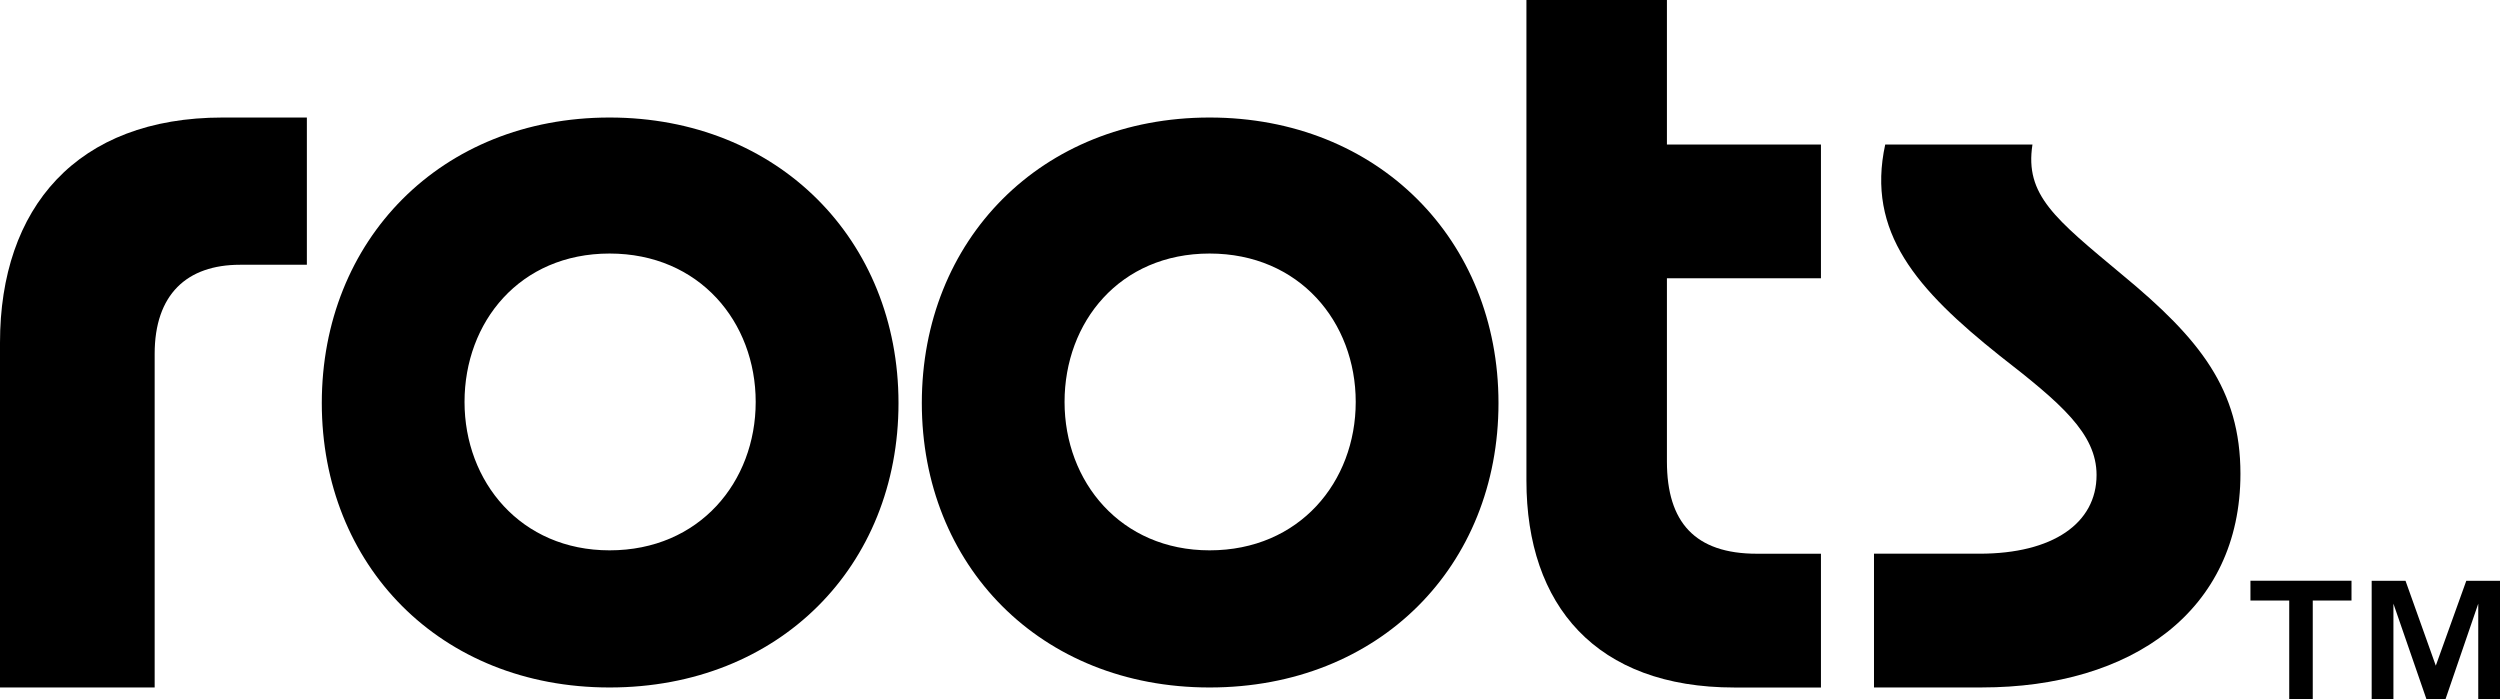 <svg xmlns="http://www.w3.org/2000/svg" id="Layer_1" viewBox="0 0 714.97 200"><path d="M92.03,115.27c0-46.61,34.07-81.66,82.3-81.66s82.63,35.04,82.63,81.66-34.08,81.34-82.63,81.34-82.3-35.05-82.3-81.34ZM174.33,157.39c25.72,0,41.79-19.61,41.79-42.44s-16.07-42.44-41.79-42.44-41.48,19.61-41.48,42.44,16.08,42.44,41.48,42.44Z"></path><path d="M263.63,115.27c0-46.61,34.07-81.66,82.3-81.66s82.62,35.04,82.62,81.66-34.07,81.34-82.62,81.34-82.3-35.05-82.3-81.34ZM345.93,157.39c25.72,0,41.79-19.61,41.79-42.44s-16.07-42.44-41.79-42.44-41.48,19.61-41.48,42.44,16.07,42.44,41.48,42.44Z"></path><path d="M436.54,137.45V0h40.18v41.33h44.05v38.26h-44.05v52.4c0,17.37,8.04,26.37,25.72,26.37h18.33v38.26h-24.76c-39.54,0-59.47-23.47-59.47-59.16Z"></path><path d="M535.93,158.35h30.22c20.9,0,33.44-8.68,33.44-22.51,0-11.89-10.29-20.58-27.64-34.07-23.8-18.97-38.26-35.37-32.8-60.44h42.11c-2.25,14.46,6.44,21.21,25.72,37.29,22.19,18.32,33.76,32.79,33.76,56.9,0,39.22-31.19,61.08-73.94,61.08h-30.86v-38.26Z"></path><path d="M643.6,171.75v-5.66h28.9v5.66h-11.08v28.25h-6.73v-28.25h-11.08ZM687.95,166.1l8.66,24.27,8.72-24.27h9.64v33.9h-6.22v-27.36l-9.38,27.36h-5.42l-9.46-27.36v27.36h-6.22v-33.9h9.69Z"></path><path d="M63.69,33.61h24.07v42.11h-19.11c-15.21,0-24.42,8.49-24.42,25.48v95.41H0v-98.6C0,59.44,21.93,33.61,63.69,33.61Z"></path></svg>